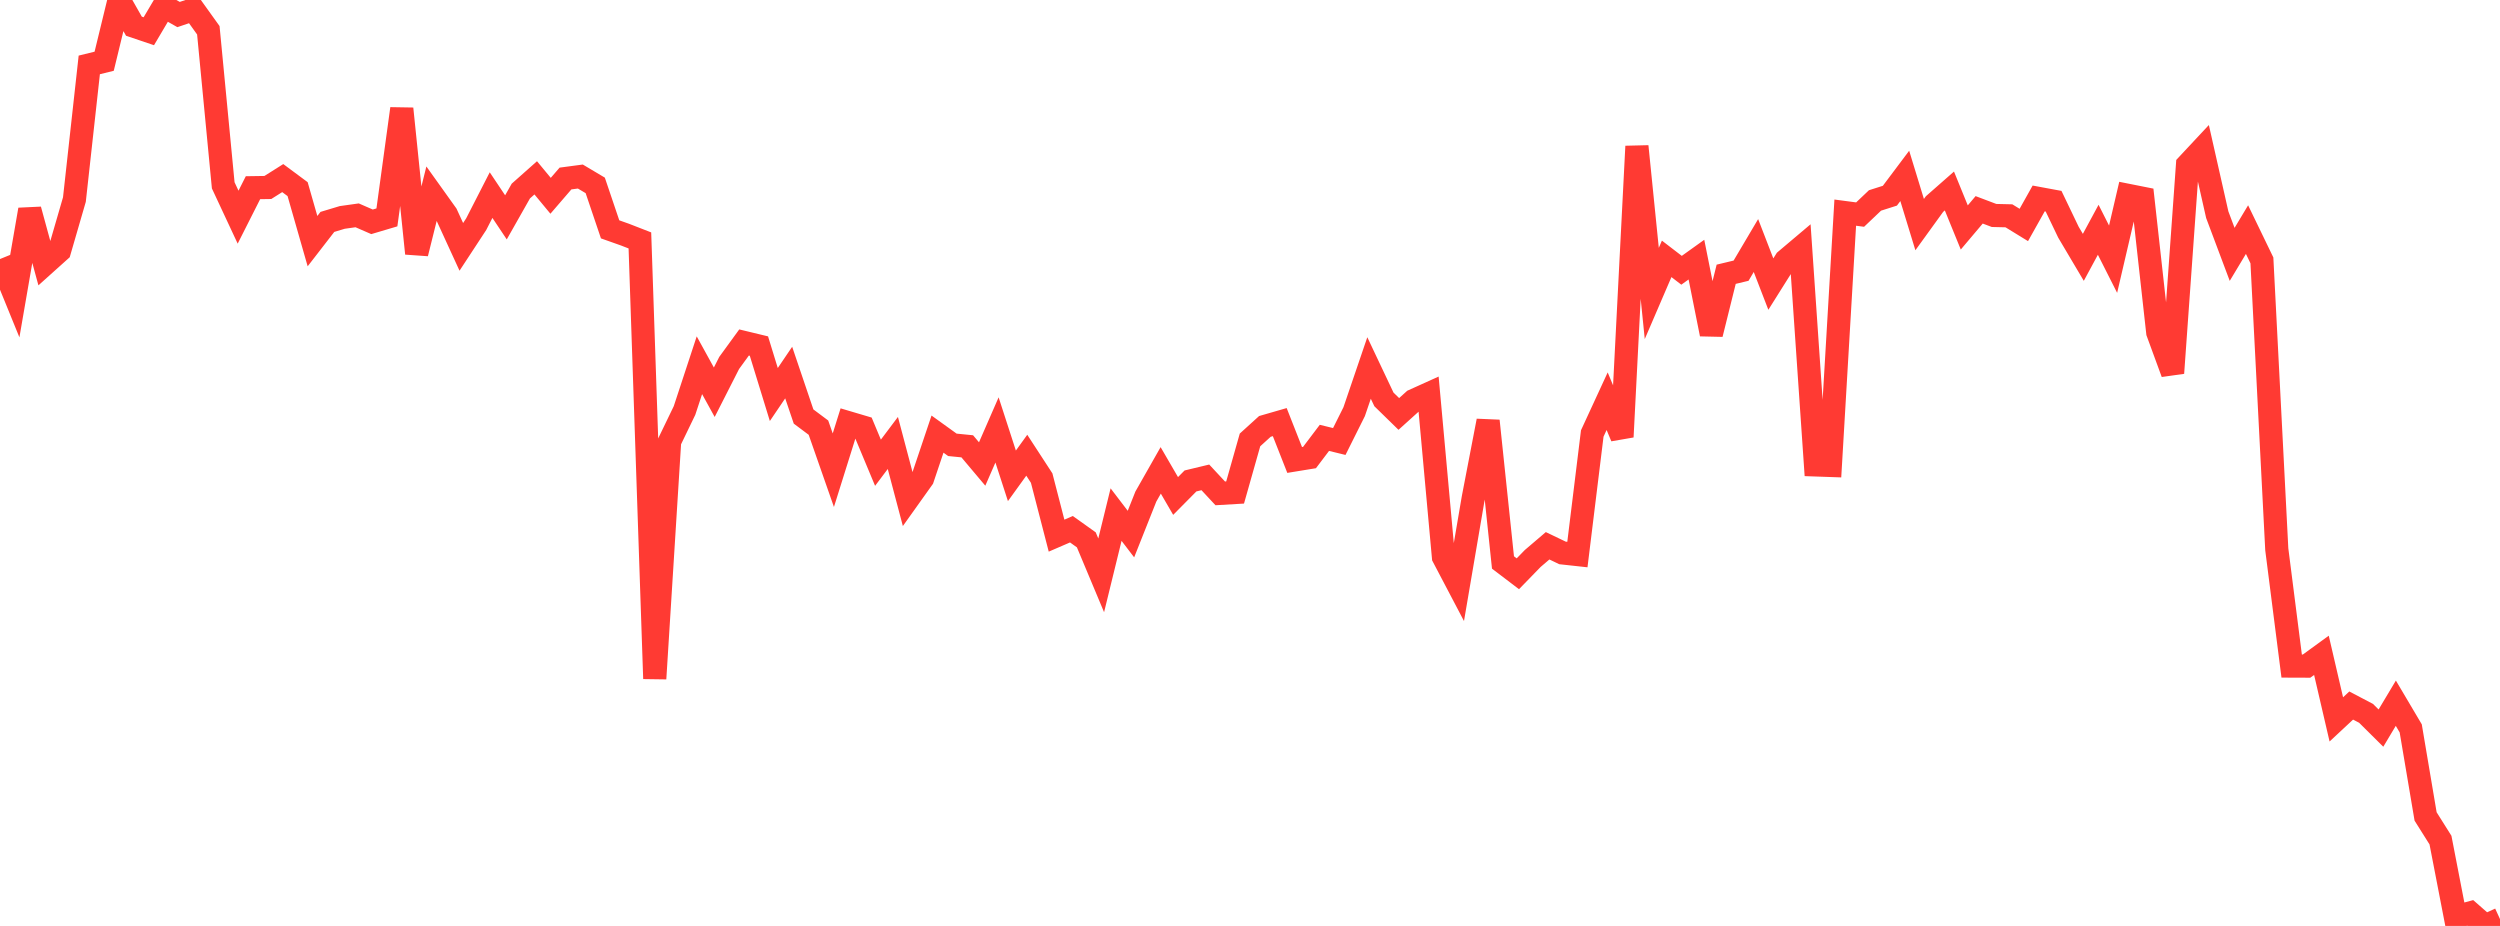 <?xml version="1.0" standalone="no"?>
<!DOCTYPE svg PUBLIC "-//W3C//DTD SVG 1.1//EN" "http://www.w3.org/Graphics/SVG/1.1/DTD/svg11.dtd">

<svg width="135" height="50" viewBox="0 0 135 50" preserveAspectRatio="none" 
  xmlns="http://www.w3.org/2000/svg"
  xmlns:xlink="http://www.w3.org/1999/xlink">


<polyline points="0.0, 13.988 0.804, 15.961 1.607, 11.321 2.411, 14.267 3.214, 13.546 4.018, 10.776 4.821, 3.505 5.625, 3.307 6.429, 0.0 7.232, 1.415 8.036, 1.687 8.839, 0.329 9.643, 0.785 10.446, 0.513 11.25, 1.635 12.054, 10.008 12.857, 11.727 13.661, 10.136 14.464, 10.124 15.268, 9.617 16.071, 10.213 16.875, 13.022 17.679, 11.983 18.482, 11.741 19.286, 11.628 20.089, 11.978 20.893, 11.739 21.696, 5.87 22.5, 13.686 23.304, 10.455 24.107, 11.578 24.911, 13.331 25.714, 12.107 26.518, 10.536 27.321, 11.737 28.125, 10.317 28.929, 9.603 29.732, 10.573 30.536, 9.64 31.339, 9.533 32.143, 10.011 32.946, 12.385 33.75, 12.67 34.554, 12.983 35.357, 36.649 36.161, 23.83 36.964, 22.167 37.768, 19.723 38.571, 21.181 39.375, 19.599 40.179, 18.494 40.982, 18.688 41.786, 21.304 42.589, 20.118 43.393, 22.492 44.196, 23.093 45.0, 25.391 45.804, 22.825 46.607, 23.063 47.411, 24.988 48.214, 23.92 49.018, 26.96 49.821, 25.834 50.625, 23.442 51.429, 24.021 52.232, 24.101 53.036, 25.056 53.839, 23.216 54.643, 25.695 55.446, 24.582 56.25, 25.817 57.054, 28.925 57.857, 28.578 58.661, 29.152 59.464, 31.069 60.268, 27.788 61.071, 28.84 61.875, 26.816 62.679, 25.4 63.482, 26.783 64.286, 25.971 65.089, 25.778 65.893, 26.642 66.696, 26.595 67.5, 23.756 68.304, 23.026 69.107, 22.794 69.911, 24.838 70.714, 24.707 71.518, 23.644 72.321, 23.841 73.125, 22.23 73.929, 19.871 74.732, 21.568 75.536, 22.353 76.339, 21.629 77.143, 21.265 77.946, 30.081 78.75, 31.611 79.554, 26.899 80.357, 22.727 81.161, 30.373 81.964, 30.984 82.768, 30.157 83.571, 29.472 84.375, 29.858 85.179, 29.946 85.982, 23.407 86.786, 21.665 87.589, 23.591 88.393, 7.902 89.196, 15.847 90.0, 13.978 90.804, 14.595 91.607, 14.02 92.411, 18.042 93.214, 14.81 94.018, 14.617 94.821, 13.259 95.625, 15.341 96.429, 14.062 97.232, 13.384 98.036, 25.106 98.839, 25.134 99.643, 11.482 100.446, 11.588 101.25, 10.824 102.054, 10.568 102.857, 9.498 103.661, 12.129 104.464, 11.019 105.268, 10.313 106.071, 12.283 106.875, 11.331 107.679, 11.635 108.482, 11.654 109.286, 12.148 110.089, 10.716 110.893, 10.865 111.696, 12.54 112.5, 13.897 113.304, 12.408 114.107, 13.997 114.911, 10.549 115.714, 10.709 116.518, 17.952 117.321, 20.143 118.125, 8.902 118.929, 8.041 119.732, 11.594 120.536, 13.736 121.339, 12.398 122.143, 14.06 122.946, 29.662 123.75, 35.968 124.554, 35.971 125.357, 35.387 126.161, 38.847 126.964, 38.099 127.768, 38.521 128.571, 39.318 129.375, 37.973 130.179, 39.332 130.982, 44.088 131.786, 45.366 132.589, 49.514 133.393, 49.296 134.196, 50.0 135.0, 49.631" fill="none" stroke="#ff3a33" stroke-width="1.25"/>

</svg>